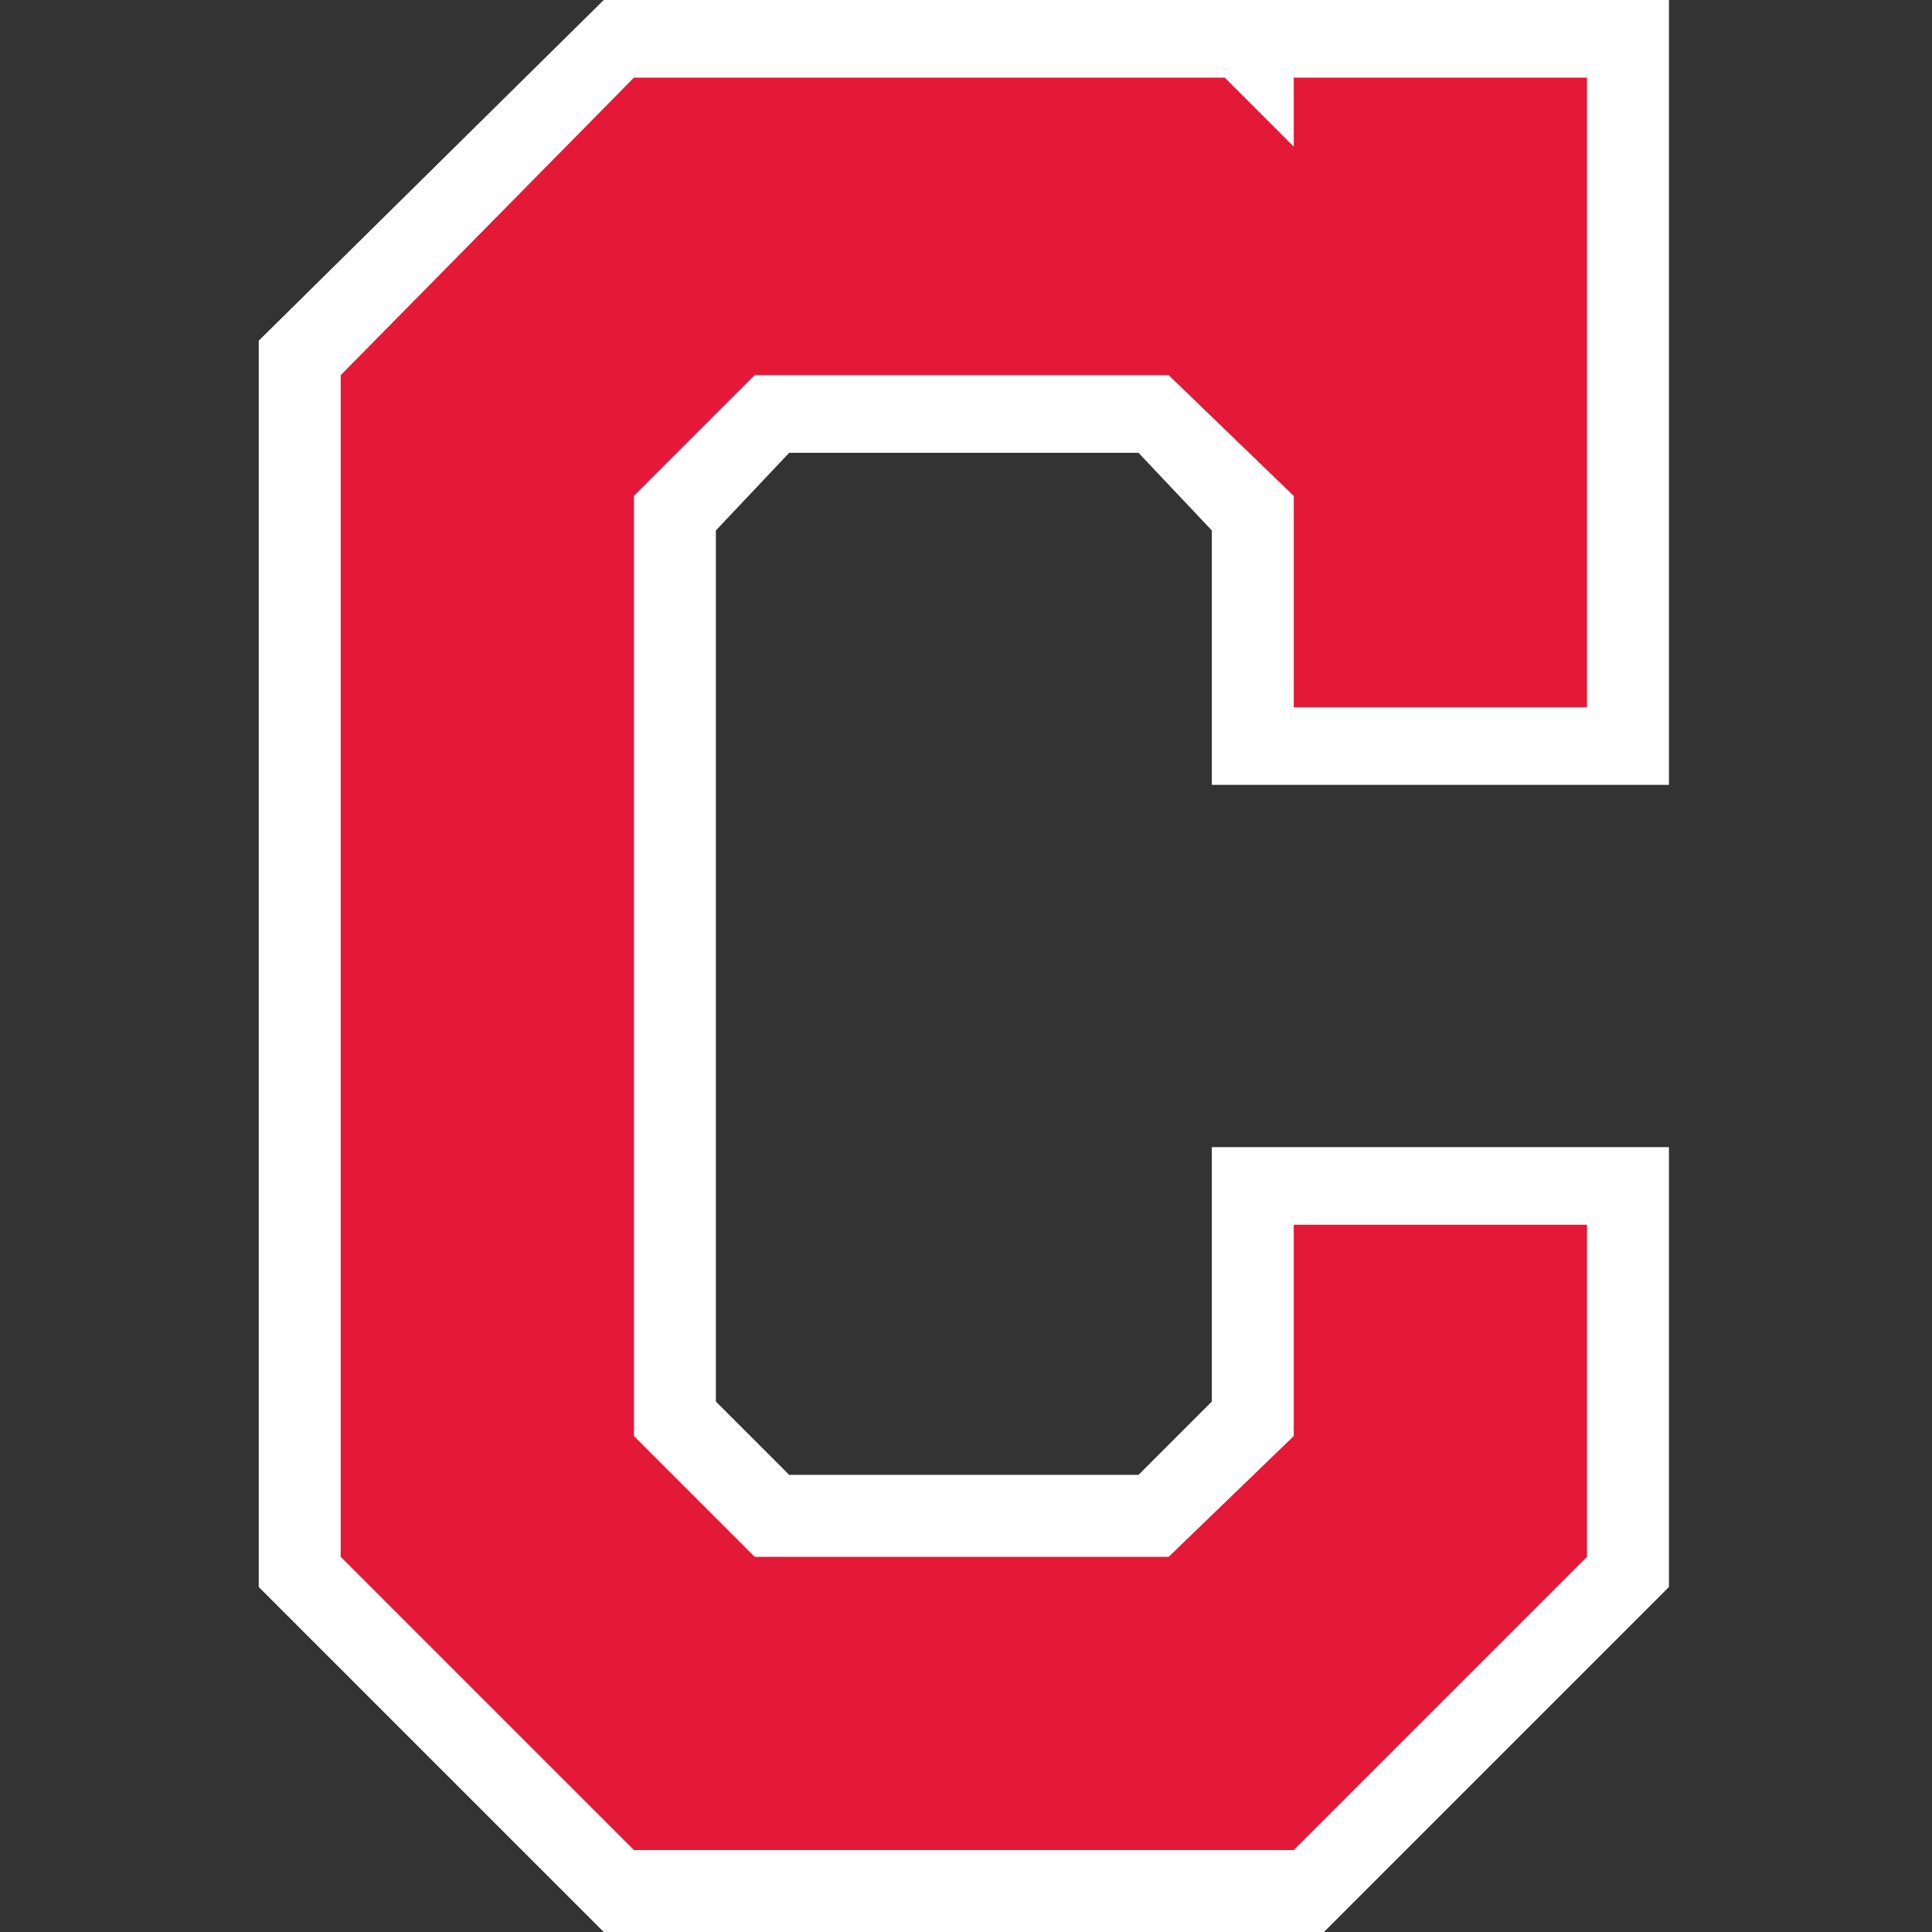 <?xml version="1.0" encoding="UTF-8"?>
<!-- Generator: Adobe Illustrator 23.0.0, SVG Export Plug-In . SVG Version: 6.00 Build 0)  -->
<svg xmlns="http://www.w3.org/2000/svg" xmlns:xlink="http://www.w3.org/1999/xlink" version="1.1" id="Layer_1" x="0px" y="0px" viewBox="0 0 44.8 44.8" style="enable-background:new 0 0 44.8 44.8;" xml:space="preserve">
<rect x="0" y="0" width="44.8" height="44.8" fill="#333333" stroke="none"/>
<style type="text/css">
	.st0{fill:#FFFFFF;}
	.st1{fill:#E31937;}
</style>
<path class="st0" d="M14,44.8l-8-8V7.9L14,0h24.7v18.2H28.1v-5.9l-1.7-1.8h-8.1l-1.7,1.8v20.2l1.7,1.7h8.1l1.7-1.7v-5.9h10.6v10.2  l-8,8H14z"></path>
<path class="st1" d="M30,42.9l6.8-6.8v-7.7H30v4.9l-2.9,2.8h-9.6l-2.8-2.8V11.5l2.8-2.8h9.6l2.9,2.8v4.9h6.8V1.8H30v1.6l-1.6-1.6  H14.7L7.9,8.7v27.4l6.8,6.8H30z"></path>
</svg>
